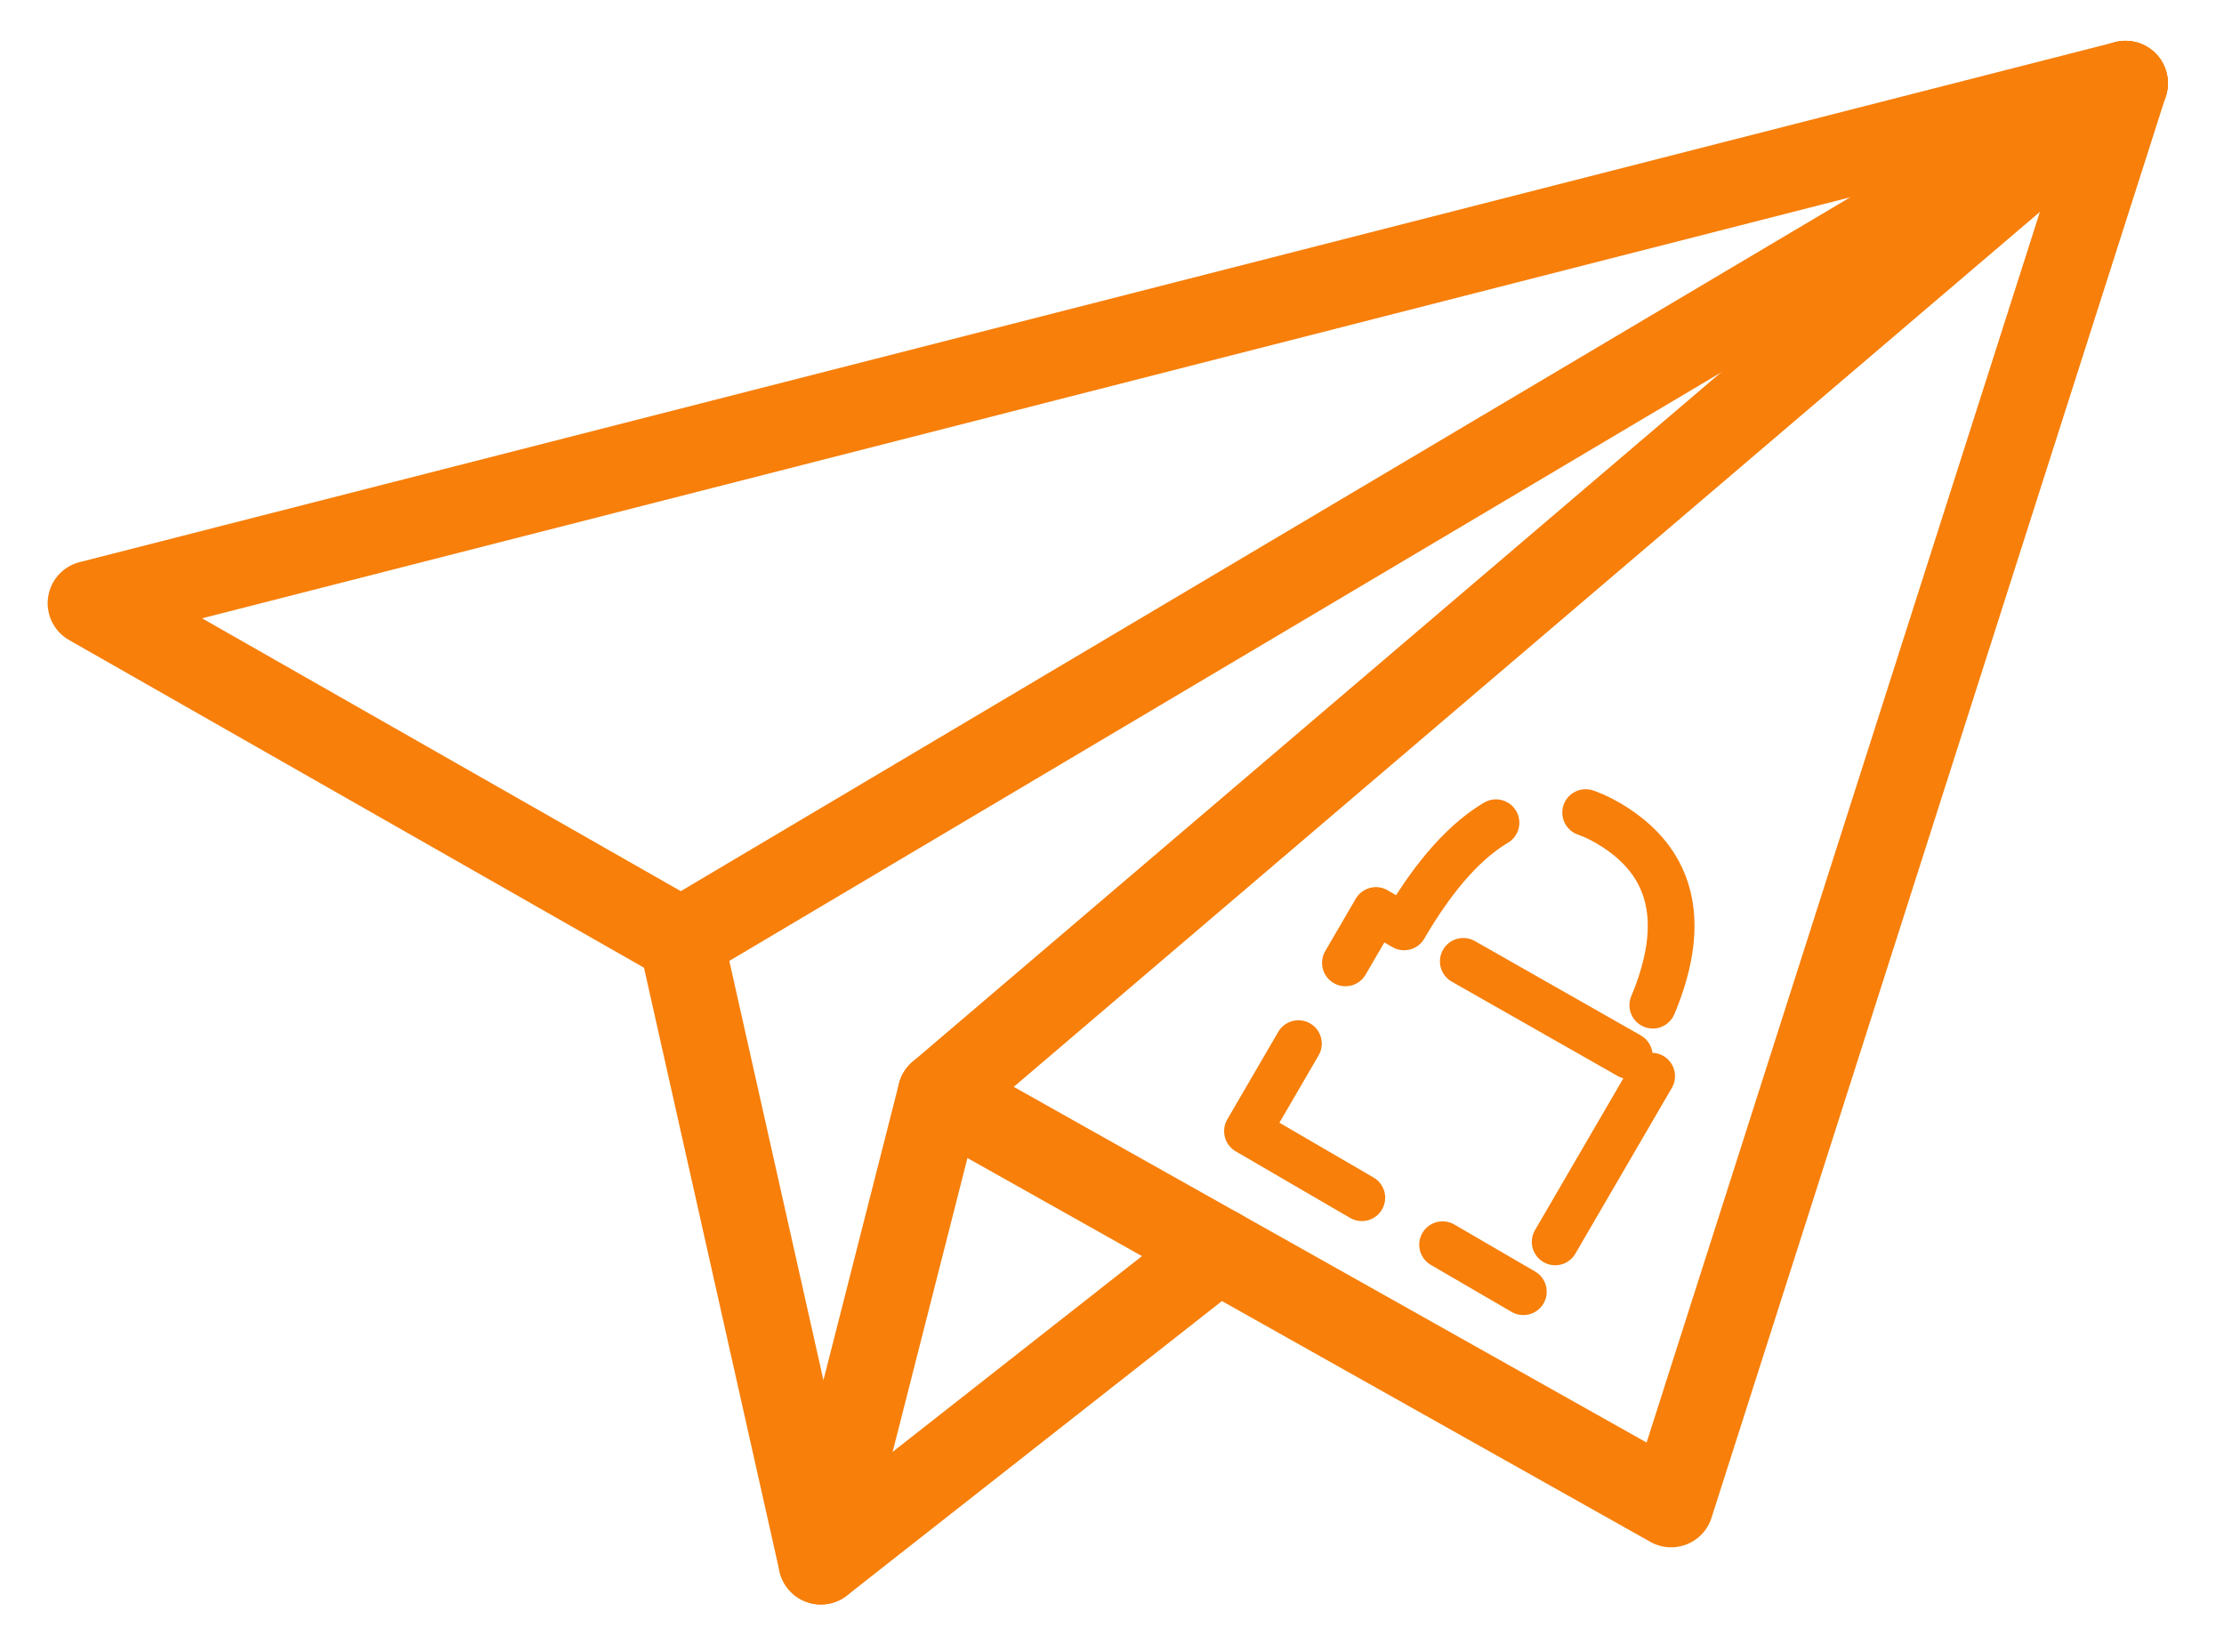 <?xml version="1.0" encoding="UTF-8" standalone="no"?>
<!DOCTYPE svg PUBLIC "-//W3C//DTD SVG 1.1//EN" "http://www.w3.org/Graphics/SVG/1.1/DTD/svg11.dtd">
<svg width="100%" height="100%" viewBox="0 0 319 237" version="1.1" xmlns="http://www.w3.org/2000/svg" xmlns:xlink="http://www.w3.org/1999/xlink" xml:space="preserve" xmlns:serif="http://www.serif.com/" style="fill-rule:evenodd;clip-rule:evenodd;stroke-linecap:round;stroke-linejoin:round;stroke-miterlimit:100;">
    <g transform="matrix(1,0,0,1,-49.367,-1406.72)">
        <g transform="matrix(0.799,0,0,0.903,34.186,145.754)">
            <rect id="ArtBoard4" x="19" y="1396.44" width="398.223" height="261.654" style="fill:none;"/>
            <g id="ArtBoard41" serif:id="ArtBoard4">
                <g transform="matrix(1.946,-0.113,0.128,1.722,-320.979,491.667)">
                    <g transform="matrix(0.78,0,0,0.78,-537.372,24.878)">
                        <g>
                            <g transform="matrix(1,0,0,1,154.45,185.169)">
                                <path d="M797.957,658.56L786.333,584.245L719.322,540L963.05,494.499L898.531,658.397L815.617,604.36L797.957,658.56Z" style="fill:none;stroke:rgb(247,127,10);stroke-width:10px;"/>
                            </g>
                            <g transform="matrix(1,0,0,1,154.45,185.169)">
                                <path d="M786.333,584.245L963.05,494.499" style="fill:none;stroke:rgb(247,127,10);stroke-width:10px;"/>
                            </g>
                            <g transform="matrix(1,0,0,1,154.45,185.169)">
                                <path d="M815.617,604.36L963.05,494.499" style="fill:none;stroke:rgb(247,127,10);stroke-width:10px;"/>
                            </g>
                            <g transform="matrix(1,0,0,1,154.45,185.169)">
                                <path d="M847.144,624.907L797.957,658.56" style="fill:none;stroke:rgb(247,127,10);stroke-width:10px;"/>
                            </g>
                        </g>
                    </g>
                    <g transform="matrix(0.193,0.13,-0.13,0.193,220.923,387.833)">
                        <path d="M840.001,856.744L713.748,856.772L713.748,755.76L726.647,755.76C726.647,708.893 741.445,679.684 775.624,679.668C813.324,679.65 828.564,708.46 828.564,754.599L840.972,754.599L840.972,833.376" style="fill:none;stroke:rgb(247,127,10);stroke-width:18.48px;stroke-dasharray:36.96,36.96,55.44,0;"/>
                        <g transform="matrix(1,0,0,1,27.097,0)">
                            <path d="M726.647,755.76L802.159,754.989" style="fill:none;stroke:rgb(247,127,10);stroke-width:18.48px;"/>
                        </g>
                    </g>
                </g>
            </g>
        </g>
    </g>
</svg>
